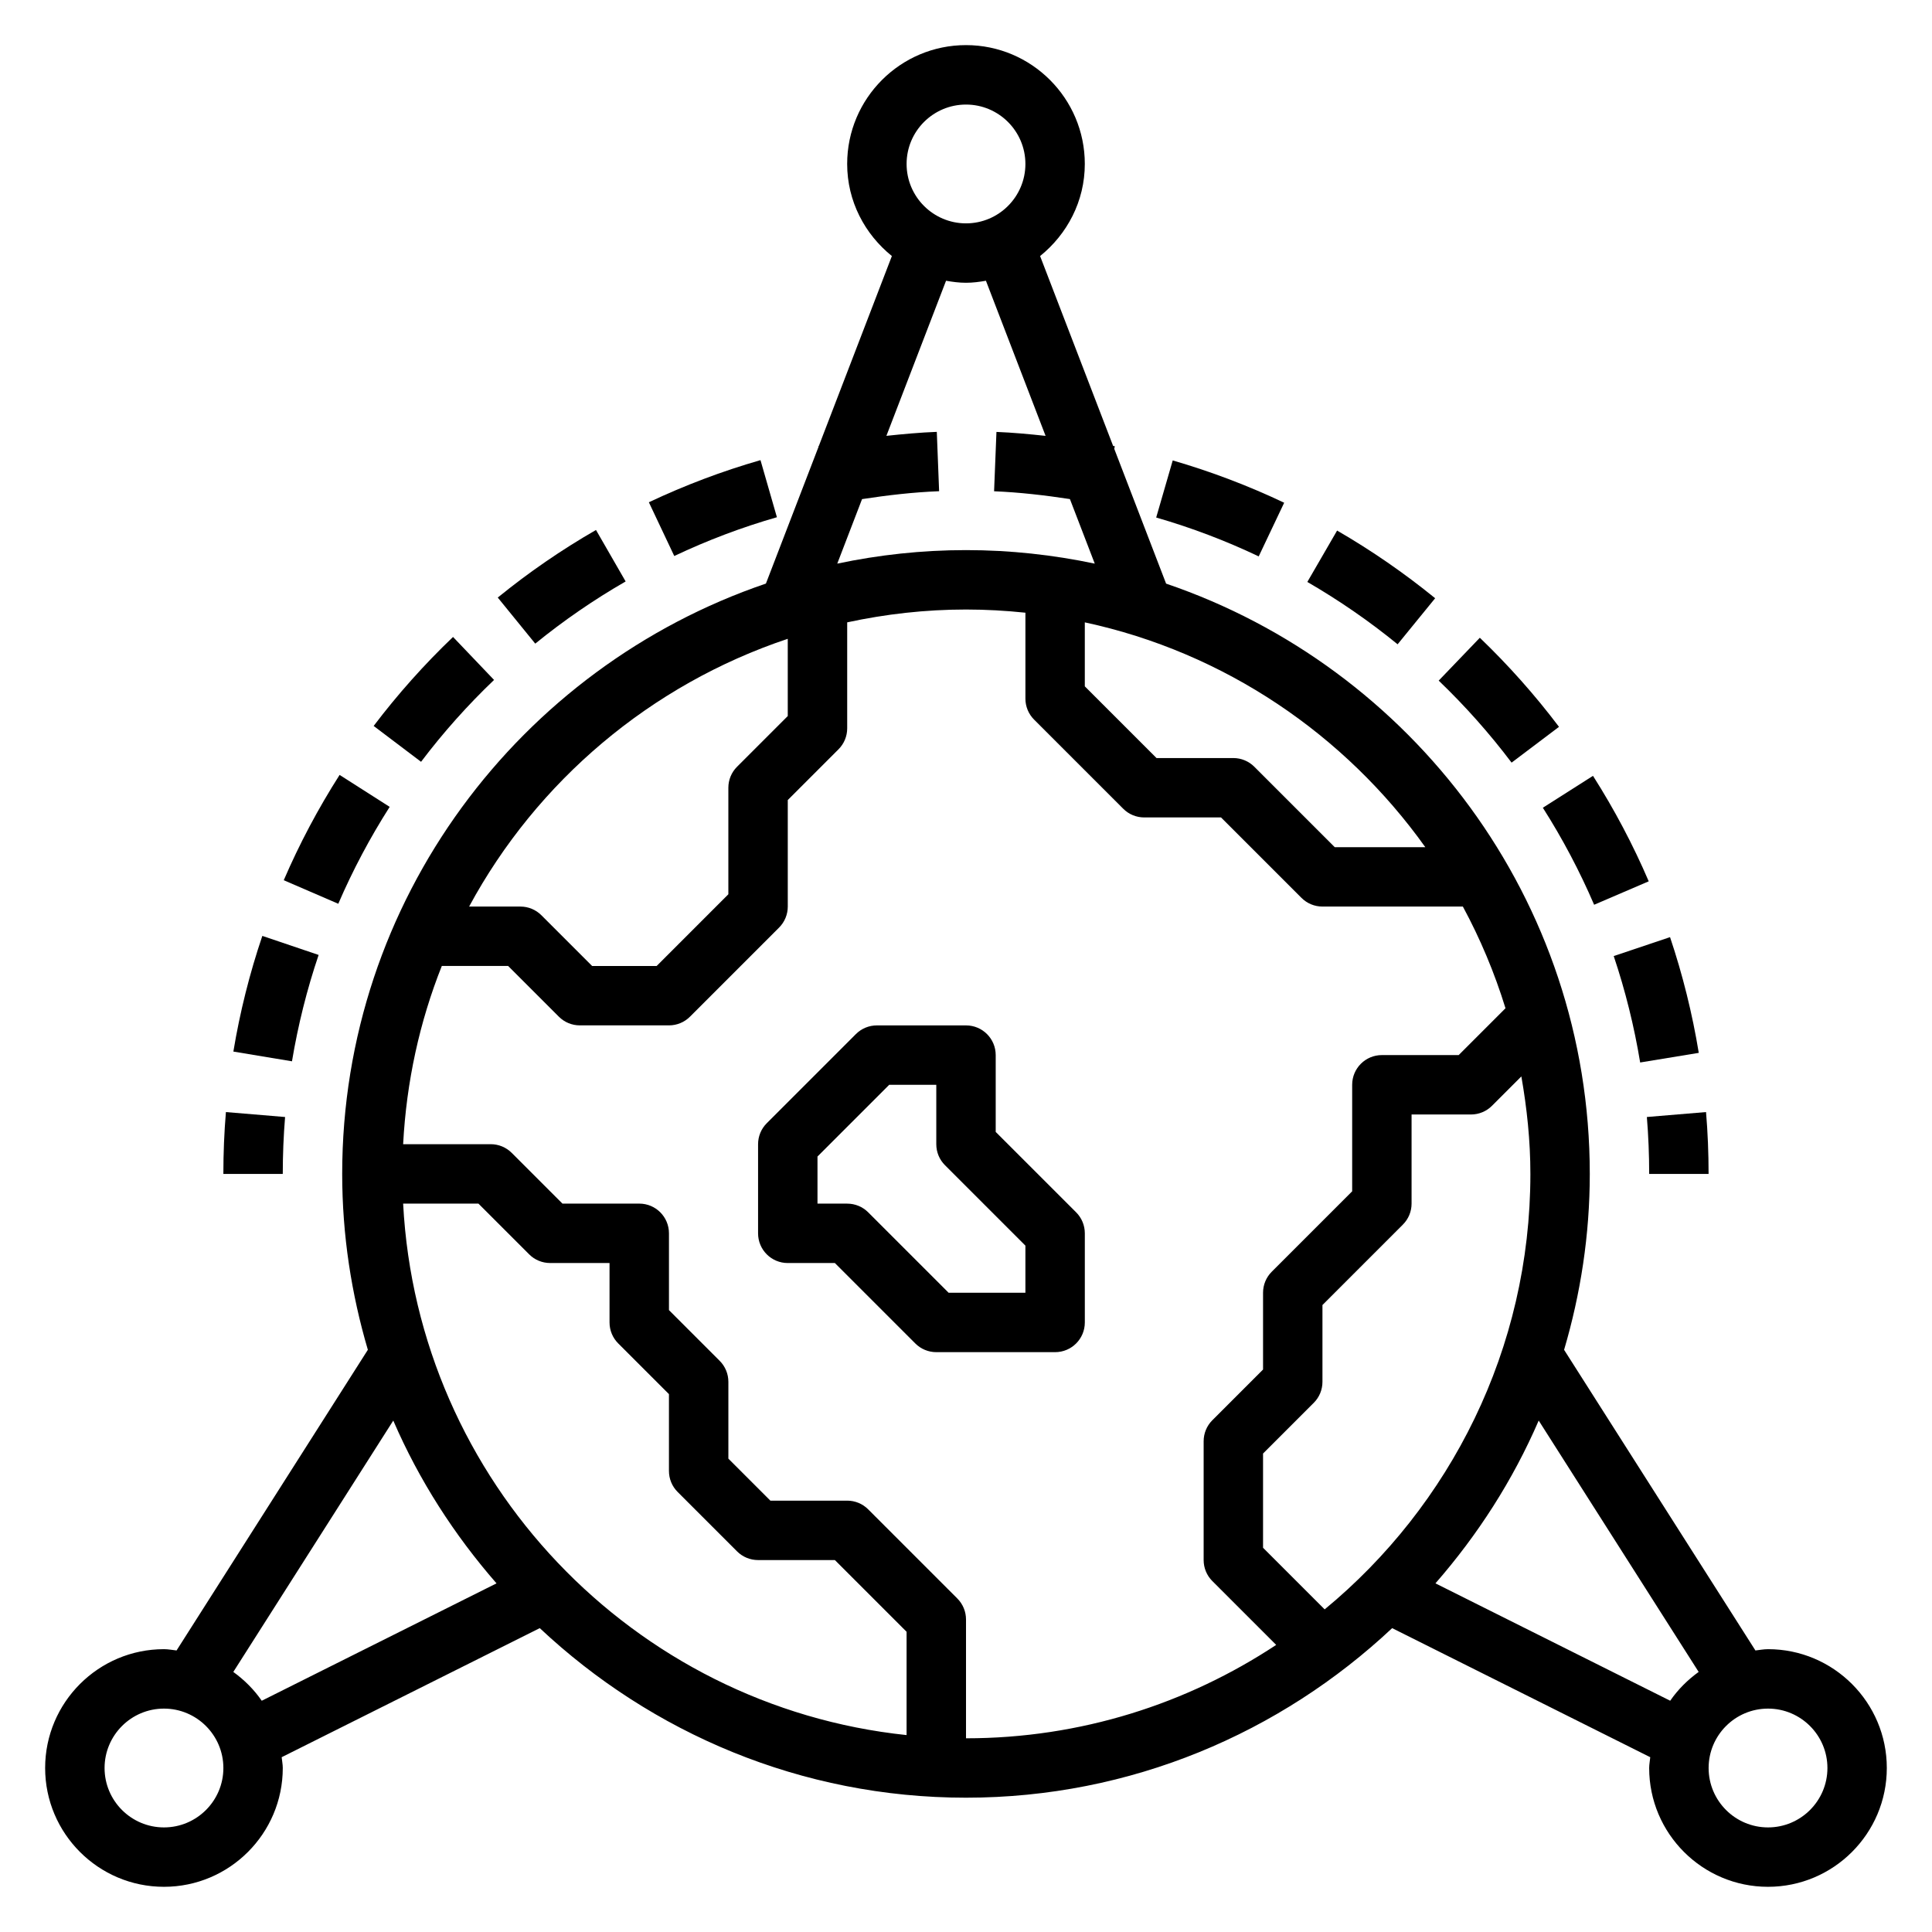 <?xml version="1.0" encoding="UTF-8"?>
<!-- Uploaded to: SVG Repo, www.svgrepo.com, Generator: SVG Repo Mixer Tools -->
<svg fill="#000000" width="800px" height="800px" version="1.1" viewBox="144 144 512 512" xmlns="http://www.w3.org/2000/svg">
 <g>
  <path d="m431.49 494.46v-23.617c0-2.094-0.828-4.094-2.305-5.566l-21.312-21.305v-20.359c0-4.352-3.519-7.871-7.871-7.871h-23.617c-2.094 0-4.094 0.828-5.566 2.305l-23.617 23.617c-1.477 1.473-2.305 3.473-2.305 5.566v23.617c0 4.352 3.519 7.871 7.871 7.871h12.484l21.309 21.309c1.473 1.48 3.473 2.309 5.566 2.309h31.488c4.356 0 7.875-3.519 7.875-7.875zm-15.746-7.871h-20.355l-21.309-21.309c-1.473-1.48-3.473-2.305-5.566-2.305h-7.871v-12.484l19-19.004h12.484v15.742c0 2.094 0.828 4.094 2.305 5.566l21.312 21.309z"/>
  <path d="m612.54 581.05c-1.141 0-2.219 0.219-3.336 0.34l-50.703-79.672c4.367-14.809 6.809-30.426 6.809-46.621 0-72.59-47.098-134.26-112.28-156.43l-13.738-35.715 0.141-0.699c-0.141-0.031-0.293-0.039-0.441-0.07l-19.355-50.324c7.164-5.781 11.848-14.512 11.848-24.414 0-17.367-14.121-31.488-31.488-31.488s-31.488 14.121-31.488 31.488c0 9.902 4.684 18.633 11.848 24.41l-19.348 50.309c-0.039 0.008-0.078 0.008-0.109 0.016l0.039 0.18-13.965 36.297c-65.191 22.18-112.29 83.852-112.29 156.44 0 16.191 2.441 31.812 6.801 46.617l-50.695 79.676c-1.121-0.117-2.199-0.34-3.34-0.34-17.367 0-31.488 14.121-31.488 31.488 0 17.367 14.121 31.488 31.488 31.488s31.488-14.121 31.488-31.488c0-0.977-0.203-1.906-0.293-2.859l68.398-34.203c29.594 27.773 69.262 44.934 112.95 44.934s83.355-17.16 112.94-44.934l68.398 34.203c-0.082 0.953-0.285 1.883-0.285 2.859 0 17.367 14.121 31.488 31.488 31.488 17.367 0 31.488-14.121 31.488-31.488 0-17.367-14.121-31.488-31.488-31.488zm-90.82-212.54h-24l-21.309-21.309c-1.473-1.48-3.473-2.309-5.566-2.309h-20.355l-19.004-19.004v-16.957c37.035 7.977 68.934 29.727 90.234 59.578zm-121.72-196.8c8.684 0 15.742 7.062 15.742 15.742 0 8.684-7.062 15.742-15.742 15.742-8.684 0-15.742-7.062-15.742-15.742-0.004-8.684 7.059-15.742 15.742-15.742zm-27.547 104.56c6.754-1.031 13.562-1.828 20.422-2.094l-0.613-15.727c-4.465 0.172-8.918 0.582-13.359 1.055l15.809-41.102c1.73 0.301 3.477 0.535 5.289 0.535s3.559-0.234 5.281-0.535l15.809 41.109c-4.336-0.465-8.676-0.875-13.02-1.047l-0.629 15.727c6.723 0.277 13.43 1.055 20.098 2.07l6.582 17.105c-11.027-2.32-22.426-3.582-34.121-3.582-11.699 0-23.098 1.258-34.117 3.582zm-19.688 37.023v20.469l-13.438 13.438c-1.48 1.469-2.305 3.469-2.305 5.562v28.23l-19.004 19.004h-17.098l-13.438-13.438c-1.473-1.48-3.473-2.309-5.566-2.309h-13.594c17.945-33.219 48.137-58.828 84.441-70.957zm-165.31 314.99c-8.684 0-15.742-7.062-15.742-15.742 0-8.684 7.062-15.742 15.742-15.742 8.684 0 15.742 7.062 15.742 15.742 0.004 8.68-7.059 15.742-15.742 15.742zm18.375-41.203 42.391-66.613c6.848 15.84 16.168 30.316 27.363 43.141l-62.219 31.109c-2.043-2.969-4.617-5.527-7.535-7.637zm45.004-124.11h19.957l13.438 13.438c1.469 1.477 3.469 2.305 5.562 2.305h15.742v15.742c0 2.094 0.828 4.094 2.305 5.566l13.441 13.438v20.359c0 2.094 0.828 4.094 2.305 5.566l15.742 15.742c1.477 1.48 3.477 2.305 5.57 2.305h20.355l19.004 19.004v27.379c-72.508-7.621-129.57-67.289-133.42-140.84zm146.86 104.64-23.617-23.617c-1.469-1.477-3.469-2.305-5.562-2.305h-20.355l-11.133-11.133v-20.355c0-2.094-0.828-4.094-2.305-5.566l-13.441-13.438v-20.355c0-4.352-3.519-7.871-7.871-7.871h-20.355l-13.438-13.438c-1.473-1.48-3.473-2.309-5.566-2.309h-23.215c0.875-16.602 4.383-32.488 10.25-47.23h17.578l13.438 13.438c1.473 1.477 3.469 2.305 5.566 2.305h23.617c2.094 0 4.094-0.828 5.566-2.305l23.617-23.617c1.477-1.473 2.301-3.473 2.301-5.566v-28.23l13.438-13.438c1.48-1.469 2.309-3.469 2.309-5.562v-28.086c10.16-2.191 20.68-3.402 31.488-3.402 5.32 0 10.562 0.301 15.742 0.844v22.77c0 2.094 0.828 4.094 2.305 5.566l23.617 23.617c1.473 1.48 3.473 2.305 5.566 2.305h20.355l21.309 21.309c1.477 1.484 3.473 2.309 5.566 2.309h37.211c4.606 8.527 8.398 17.547 11.297 26.953l-12.406 12.406h-20.355c-4.352 0-7.871 3.519-7.871 7.871v28.23l-21.309 21.309c-1.48 1.473-2.309 3.473-2.309 5.566v20.355l-13.438 13.438c-1.48 1.477-2.305 3.473-2.305 5.566v31.488c0 2.094 0.828 4.094 2.305 5.566l16.918 16.918c-23.609 15.602-51.848 24.75-82.199 24.75v-31.488c0-2.094-0.828-4.094-2.309-5.566zm97.355 2.891-16.328-16.328v-24.969l13.438-13.438c1.48-1.473 2.305-3.473 2.305-5.566v-20.355l21.309-21.309c1.484-1.477 2.309-3.473 2.309-5.566v-23.617h15.742c2.094 0 4.094-0.828 5.566-2.305l7.785-7.785c1.473 8.406 2.394 17.008 2.394 25.832 0 46.406-21.246 87.949-54.52 115.41zm29.359-6.898c11.195-12.824 20.523-27.301 27.363-43.141l42.391 66.613c-2.922 2.109-5.496 4.668-7.543 7.637zm88.137 64.68c-8.684 0-15.742-7.062-15.742-15.742 0-8.684 7.062-15.742 15.742-15.742 8.684 0 15.742 7.062 15.742 15.742 0.004 8.68-7.059 15.742-15.742 15.742z"/>
  <path d="m581.05 455.1h15.742c0-5.496-0.219-11.004-0.676-16.391l-15.68 1.309c0.41 4.945 0.613 10.02 0.613 15.082z"/>
  <path d="m484.32 277.23c-9.492-4.512-19.438-8.281-29.535-11.211l-4.383 15.129c9.297 2.684 18.438 6.148 27.168 10.305z"/>
  <path d="m524.33 302.54c-8.133-6.629-16.879-12.668-25.984-17.934l-7.887 13.617c8.383 4.856 16.438 10.406 23.922 16.523z"/>
  <path d="m566.46 383.77 14.469-6.211c-4.133-9.645-9.102-19.043-14.77-27.953l-13.289 8.453c5.223 8.203 9.785 16.848 13.59 25.711z"/>
  <path d="m557.15 336.62c-6.32-8.375-13.383-16.32-20.98-23.609l-10.902 11.359c7 6.715 13.5 14.02 19.316 21.734z"/>
  <path d="m578.66 425.57 15.531-2.551c-1.699-10.375-4.266-20.695-7.613-30.668l-14.926 5.016c3.082 9.168 5.434 18.664 7.008 28.203z"/>
  <path d="m309.8 298.09-7.856-13.641c-9.102 5.234-17.871 11.266-26.031 17.91l9.934 12.211c7.516-6.121 15.578-11.66 23.953-16.48z"/>
  <path d="m228.44 397.07-14.918-5.047c-3.371 9.941-5.953 20.254-7.676 30.652l15.531 2.582c1.598-9.562 3.961-19.039 7.062-28.188z"/>
  <path d="m349.89 281.07-4.352-15.129c-10.102 2.898-20.051 6.66-29.582 11.164l6.731 14.242c8.766-4.152 17.914-7.613 27.203-10.277z"/>
  <path d="m247.27 357.83-13.273-8.469c-5.66 8.871-10.645 18.254-14.801 27.906l14.453 6.242c3.828-8.891 8.418-17.523 13.621-25.68z"/>
  <path d="m274.93 324.19-10.871-11.391c-7.621 7.281-14.695 15.215-21.035 23.586l12.562 9.5c5.824-7.707 12.336-15.004 19.344-21.695z"/>
  <path d="m219.55 440.02-15.68-1.309c-0.457 5.387-0.676 10.898-0.676 16.391h15.742c0-5.062 0.207-10.137 0.613-15.082z"/>
 </g>
</svg>